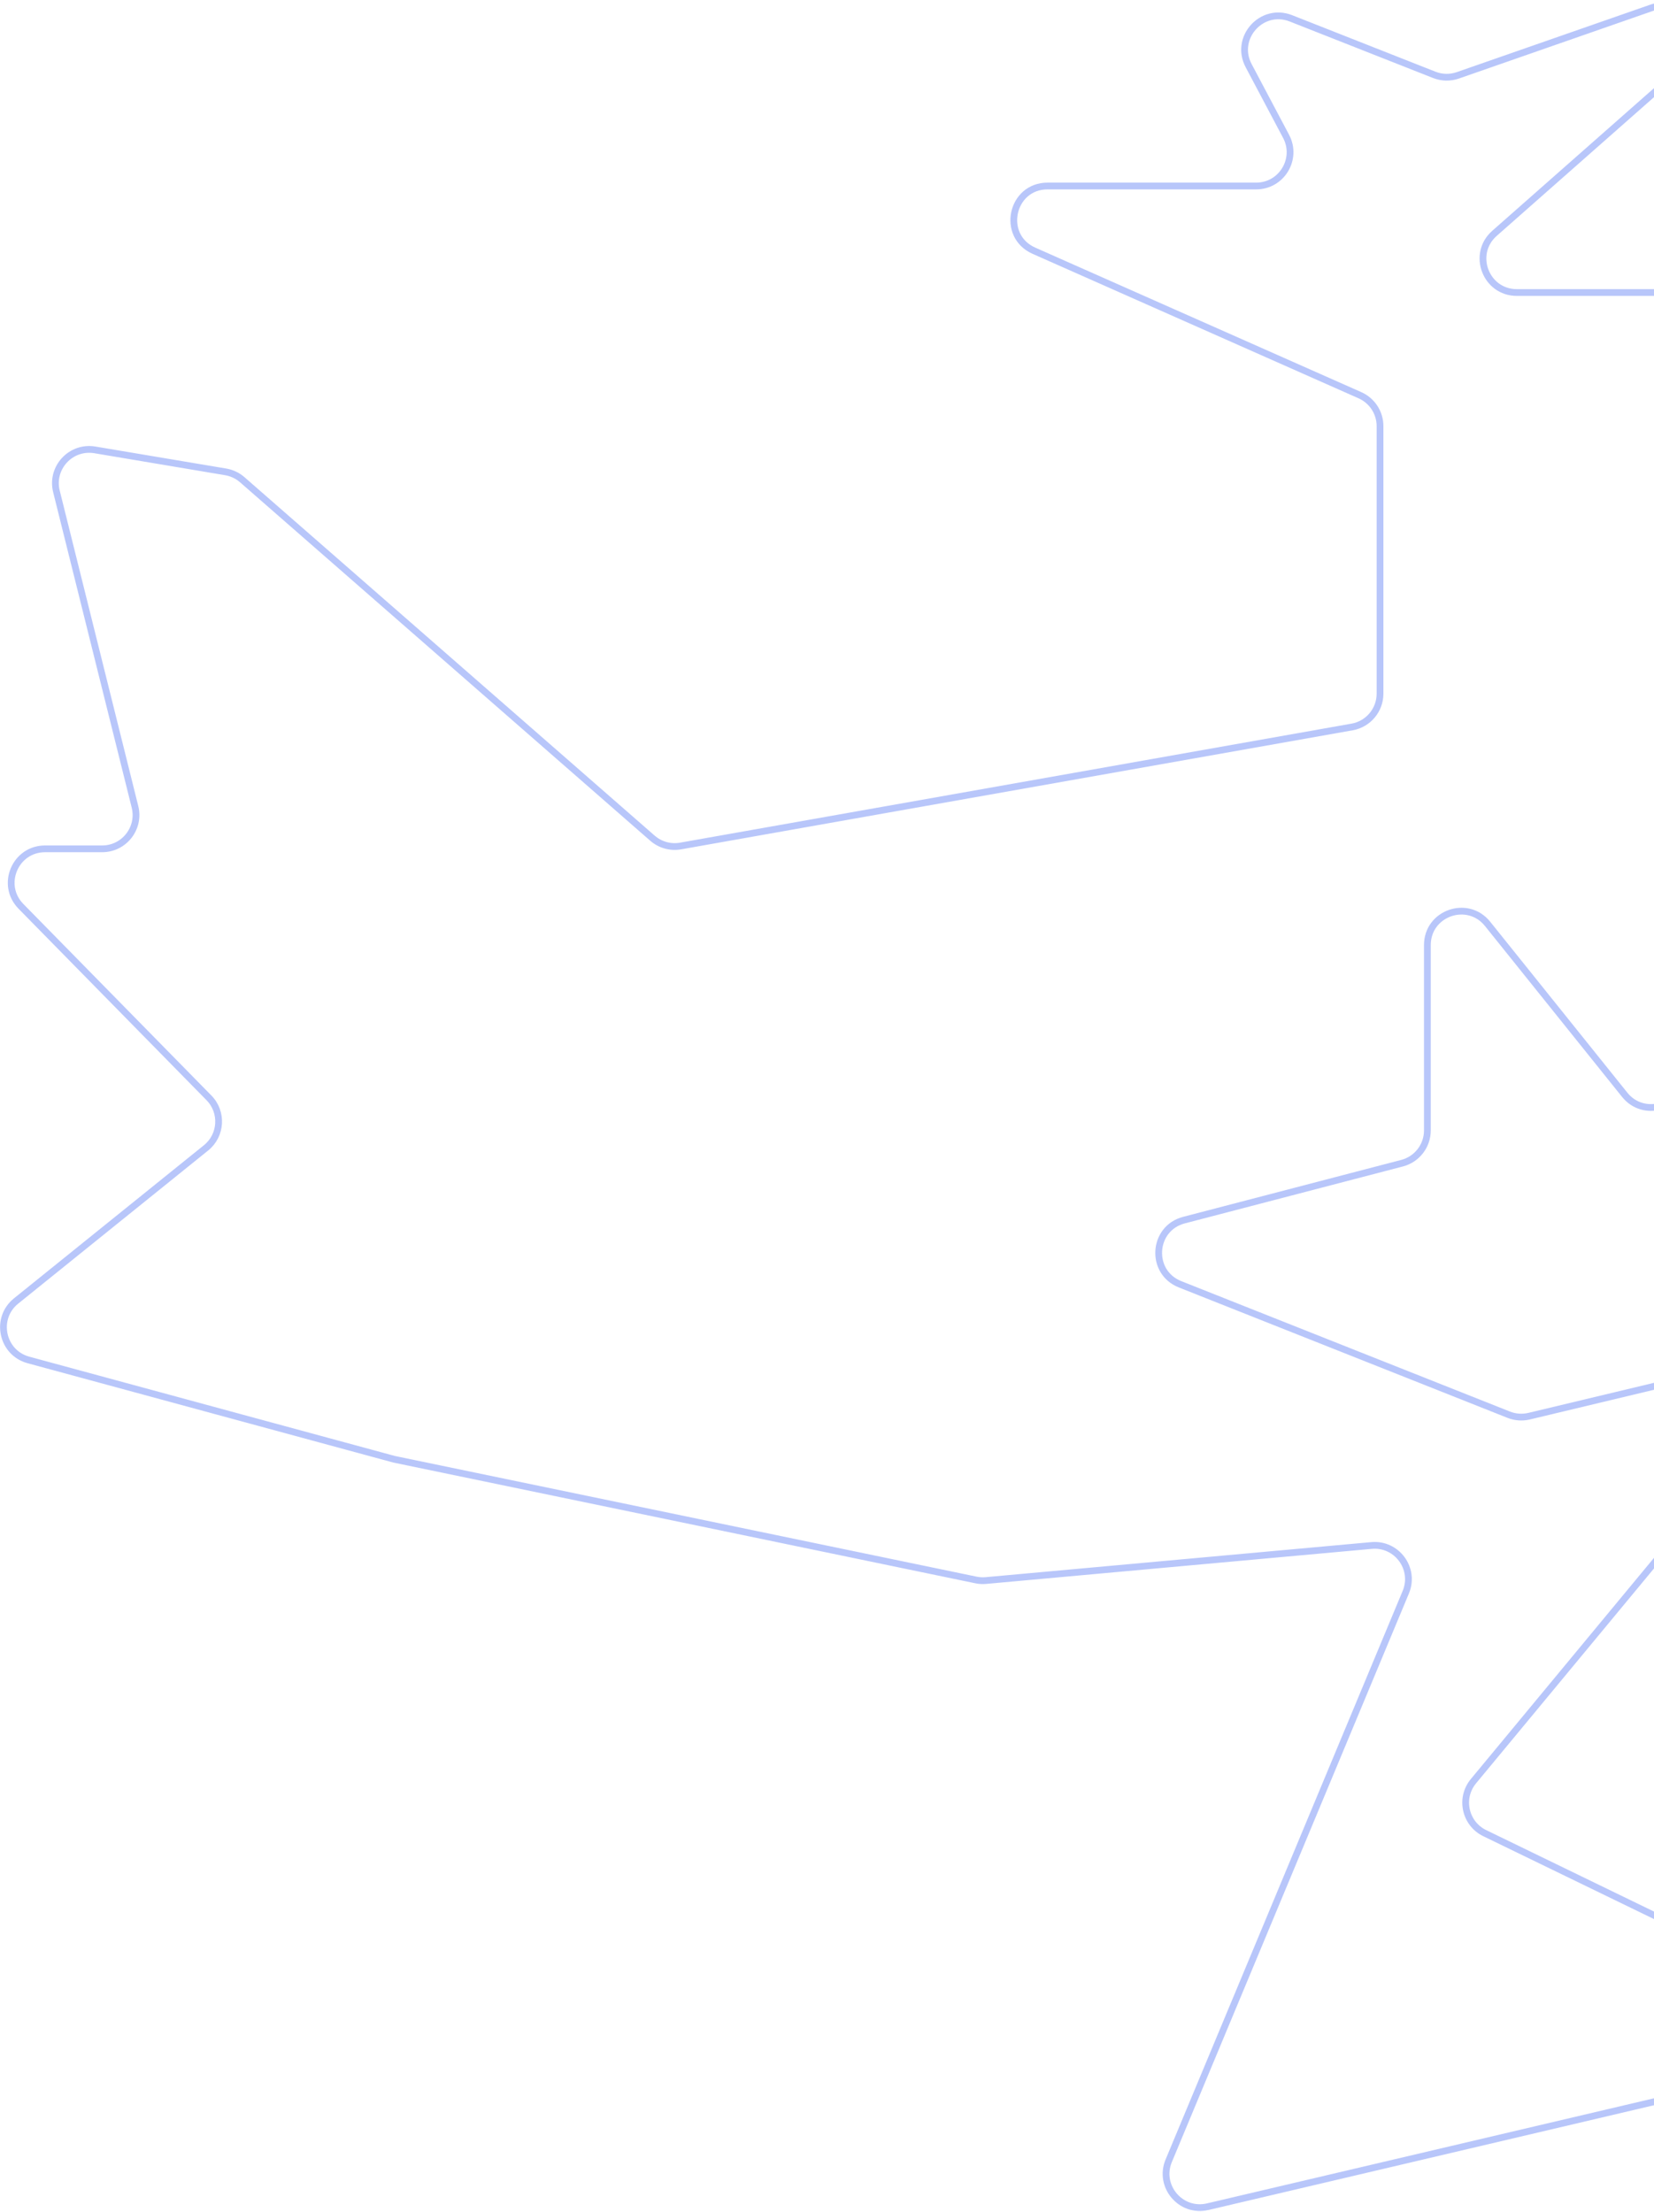 <?xml version="1.0" encoding="UTF-8"?> <svg xmlns="http://www.w3.org/2000/svg" width="489" height="654" viewBox="0 0 489 654" fill="none"> <path d="M536.5 140L524.869 130.5M524.869 130.5L509.533 92.737C508.002 88.966 504.338 86.5 500.268 86.5H448.453C439.24 86.5 434.929 75.096 441.838 69.001L498.268 19.224C506.496 11.966 498.721 -1.329 488.361 2.282L431.006 22.278C428.744 23.066 426.274 23.017 424.046 22.138L381.662 5.423C373.024 2.016 364.811 11.198 369.155 19.405L380.229 40.321C383.755 46.981 378.927 55 371.391 55H309.733C298.927 55 295.802 69.763 305.681 74.142L402.053 116.864C405.669 118.467 408 122.05 408 126.006V205.117C408 209.966 404.521 214.117 399.746 214.964L201.218 250.163C198.235 250.692 195.173 249.84 192.892 247.846L71.631 141.863C70.238 140.645 68.534 139.838 66.709 139.531L28.049 133.03C20.945 131.836 14.946 138.317 16.687 145.308L39.909 238.584C41.48 244.893 36.707 251 30.205 251H13.329C4.464 251 -0.017 261.679 6.192 268.005L61.776 324.631C65.914 328.847 65.515 335.713 60.916 339.421L4.754 384.702C-1.602 389.826 0.53 399.996 8.409 402.137L116.5 431.5L288.544 467.198C289.509 467.398 290.499 467.455 291.481 467.365L405.483 457.002C412.982 456.32 418.516 463.858 415.618 470.808L345.53 638.938C342.39 646.47 349.106 654.388 357.049 652.52L538.11 609.941C547.272 607.787 548.655 595.322 540.188 591.211L438.958 542.063C433.125 539.231 431.488 531.683 435.623 526.69L523.893 420.077C530.019 412.678 523.205 401.738 513.863 403.974L452.077 418.764C450.074 419.243 447.973 419.092 446.06 418.333L348.87 379.76C339.889 376.195 340.684 363.23 350.033 360.789L414.526 343.951C418.929 342.802 422 338.826 422 334.276V279.447C422 270.001 433.89 265.821 439.8 273.189L480.347 323.734C485.856 330.602 496.91 327.513 498.061 318.784L506.869 251.991C506.956 251.332 507.109 250.683 507.324 250.055L540.796 152.428C542.126 148.548 540.952 144.249 537.835 141.584L524.869 130.5Z" stroke="#1242EC" stroke-opacity="0.3" stroke-width="2"></path> </svg> 